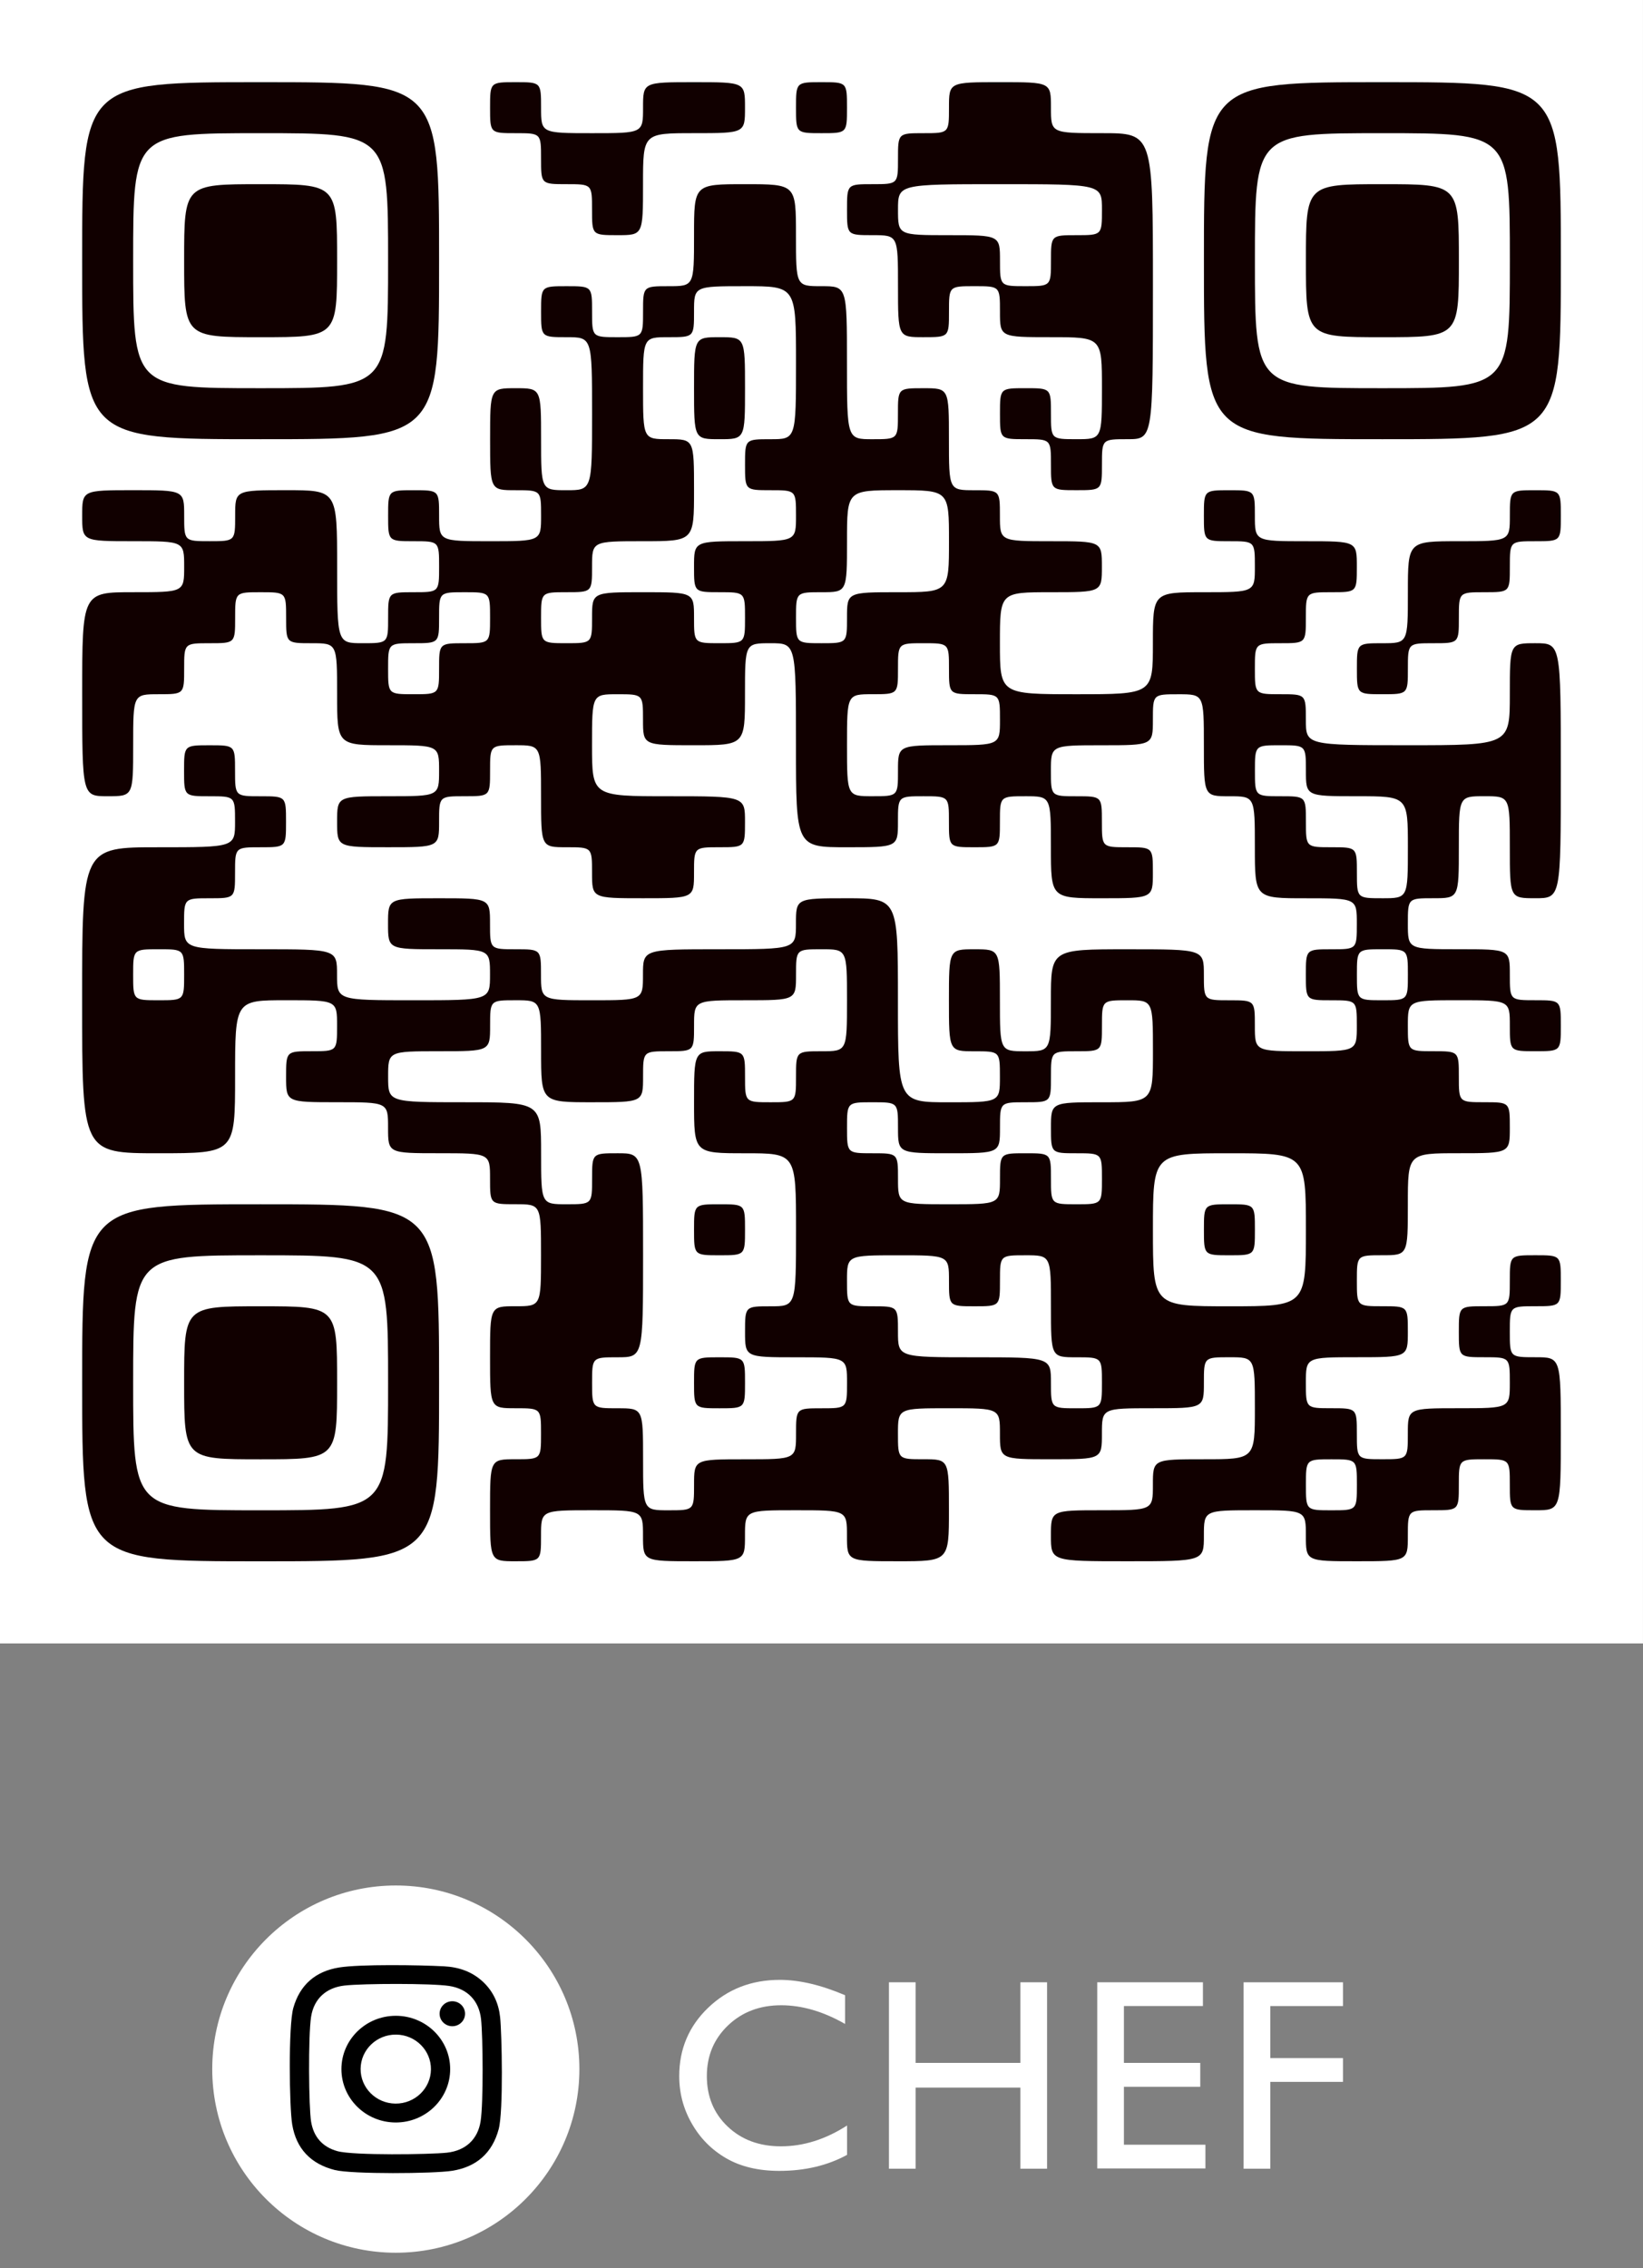 <?xml version="1.0" encoding="utf-8"?>
<!-- Generator: Adobe Illustrator 28.3.0, SVG Export Plug-In . SVG Version: 6.00 Build 0)  -->
<svg version="1.1" id="レイヤー_1" xmlns="http://www.w3.org/2000/svg" xmlns:xlink="http://www.w3.org/1999/xlink" x="0px"
	 y="0px" viewBox="0 0 200 276" style="enable-background:new 0 0 200 276;" xml:space="preserve">
<rect x="0" y="0" width="200" height="276" fill="#808080" stroke="none"/>
<style type="text/css">
	.st0{fill:#FFFFFF;}
	.st1{fill:#110000;}
</style>
<rect class="st0" width="199.997" height="199.997"/>
<g>
	<g>
		<path class="st0" d="M25.836,251.797c0,12.341,10.004,22.346,22.346,22.346l0,0c12.341,0,22.346-10.004,22.346-22.346l0,0
			c0-12.341-10.004-22.346-22.346-22.346l0,0C35.841,229.451,25.836,239.456,25.836,251.797L25.836,251.797z"/>
		<g id="XMLID_00000021812042300324155470000005893825599189825981_">
			<path id="XMLID_00000021801641833447652320000006130943044871028382_" d="M60.88,245.493c-0.173-1.666-0.824-3.14-2.087-4.321
				c-1.328-1.243-2.952-1.792-4.733-1.885c-3.034-0.162-10.238-0.265-12.768,0.14c-2.89,0.462-4.786,2.116-5.585,4.917
				c-0.615,2.154-0.493,12.082-0.134,14.212c0.49,2.911,2.244,4.779,5.186,5.522c2.036,0.516,12.043,0.45,14.289,0.092
				c2.971-0.471,4.882-2.182,5.655-5.062C61.293,256.896,61.086,247.487,60.88,245.493z M58.504,258.143
				c-0.345,2.212-1.842,3.581-4.109,3.824c-2.082,0.224-11.381,0.347-13.312-0.183c-1.847-0.507-2.904-1.752-3.211-3.576
				c-0.293-1.742-0.365-10.446-0.004-12.776c0.34-2.193,1.836-3.561,4.09-3.807c2.287-0.251,10.516-0.279,12.707,0.05
				c2.25,0.339,3.645,1.81,3.892,4.036C58.787,247.789,58.853,255.91,58.504,258.143z M48.184,245.308
				c-3.655-0.002-6.621,2.903-6.623,6.488c-0.002,3.585,2.96,6.493,6.615,6.495c3.656,0.002,6.621-2.903,6.623-6.488
				C54.802,248.218,51.84,245.31,48.184,245.308z M48.139,255.993c-2.364-0.021-4.263-1.917-4.242-4.236
				c0.021-2.318,1.955-4.181,4.319-4.16s4.263,1.917,4.242,4.236C52.436,254.151,50.503,256.014,48.139,255.993z M56.611,245.062
				c-0.002,0.84-0.698,1.518-1.554,1.516s-1.548-0.684-1.546-1.524s0.697-1.518,1.554-1.516
				C55.921,243.541,56.614,244.223,56.611,245.062z"/>
		</g>
	</g>
	<g>
		<path class="st0" d="M103.111,258.659v3.573c-2.382,1.299-5.128,1.949-8.249,1.949c-2.535,0-4.685-0.512-6.447-1.526
			c-1.767-1.019-3.165-2.421-4.188-4.208c-1.034-1.787-1.545-3.721-1.545-5.798c0-3.302,1.176-6.078,3.534-8.332
			c2.353-2.254,5.256-3.381,8.711-3.381c2.382,0,5.03,0.625,7.943,1.87v3.494c-2.653-1.516-5.246-2.274-7.781-2.274
			c-2.599,0-4.754,0.817-6.472,2.456c-1.718,1.644-2.574,3.696-2.574,6.167c0,2.49,0.847,4.538,2.535,6.137
			c1.688,1.604,3.849,2.407,6.482,2.407C97.806,261.193,100.493,260.347,103.111,258.659z"/>
		<path class="st0" d="M124.21,241.231h3.248v22.688h-3.248v-9.873h-12.752v9.873h-3.248v-22.688h3.248v9.809h12.752V241.231z"/>
		<path class="st0" d="M133.566,241.231h12.865v2.889h-9.617v6.92h9.292v2.909h-9.292v7.048h9.922v2.889h-13.17V241.231z"/>
		<path class="st0" d="M151.382,241.231h12.097v2.889h-8.849v6.334h8.849v2.894h-8.849v10.572h-3.248V241.231z"/>
	</g>
</g>
<g>
	<path class="st1" d="M10.001,31.724c0,21.724,0,21.724,21.724,21.724s21.724,0,21.724-21.724S53.449,10,31.725,10
		S10.001,10,10.001,31.724L10.001,31.724z M47.242,31.724c0,15.517,0,15.517-15.517,15.517s-15.517,0-15.517-15.517
		s0-15.517,15.517-15.517S47.242,16.207,47.242,31.724L47.242,31.724z"/>
	<path class="st1" d="M22.414,31.724c0,9.311,0,9.311,9.311,9.311s9.311,0,9.311-9.311s0-9.31-9.311-9.31
		S22.414,22.414,22.414,31.724L22.414,31.724z"/>
	<path class="st1" d="M59.655,13.103c0,3.103,0,3.103,3.103,3.103s3.103,0,3.103,3.103s0,3.103,3.103,3.103s3.103,0,3.103,3.103
		s0,3.103,3.103,3.103s3.103,0,3.103-6.207s0-6.207,6.207-6.207s6.207,0,6.207-3.103C90.69,10,90.69,10,84.484,10
		c-6.207,0-6.207,0-6.207,3.103s0,3.103-6.207,3.103s-6.207,0-6.207-3.103S65.863,10,62.76,10C59.655,10,59.655,10,59.655,13.103
		L59.655,13.103z"/>
	<path class="st1" d="M96.897,13.103c0,3.103,0,3.103,3.103,3.103s3.103,0,3.103-3.103S103.103,10,100,10S96.897,10,96.897,13.103
		L96.897,13.103z"/>
	<path class="st1" d="M115.518,13.103c0,3.103,0,3.103-3.103,3.103s-3.103,0-3.103,3.103s0,3.103-3.103,3.103s-3.103,0-3.103,3.103
		s0,3.103,3.103,3.103s3.103,0,3.103,6.207s0,6.207,3.103,6.207s3.103,0,3.103-3.103s0-3.103,3.103-3.103s3.103,0,3.103,3.103
		s0,3.103,6.207,3.103c6.207,0,6.207,0,6.207,6.207s0,6.207-3.103,6.207s-3.103,0-3.103-3.103s0-3.103-3.103-3.103
		s-3.103,0-3.103,3.103s0,3.103,3.103,3.103s3.103,0,3.103,3.103s0,3.103,3.103,3.103s3.103,0,3.103-3.103s0-3.103,3.103-3.103
		s3.103,0,3.103-18.621s0-18.621-6.207-18.621s-6.207,0-6.207-3.103s0-3.103-6.207-3.103C115.518,10,115.518,10,115.518,13.103
		L115.518,13.103z M134.139,25.517c0,3.103,0,3.103-3.103,3.103s-3.103,0-3.103,3.103s0,3.103-3.103,3.103s-3.103,0-3.103-3.103
		s0-3.103-6.207-3.103s-6.207,0-6.207-3.103s0-3.103,12.414-3.103C134.139,22.414,134.139,22.414,134.139,25.517L134.139,25.517z"/>
	<path class="st1" d="M146.552,31.724c0,21.724,0,21.724,21.724,21.724S190,53.448,190,31.724S190.001,10,168.276,10
		S146.552,10,146.552,31.724L146.552,31.724z M183.793,31.724c0,15.517,0,15.517-15.517,15.517s-15.517,0-15.517-15.517
		s0-15.517,15.517-15.517S183.793,16.207,183.793,31.724L183.793,31.724z"/>
	<path class="st1" d="M158.966,31.724c0,9.311,0,9.311,9.311,9.311s9.311,0,9.311-9.311s0-9.31-9.311-9.31
		S158.966,22.414,158.966,31.724L158.966,31.724z"/>
	<path class="st1" d="M84.484,28.621c0,6.207,0,6.207-3.103,6.207s-3.103,0-3.103,3.103s0,3.103-3.103,3.103s-3.103,0-3.103-3.103
		s0-3.103-3.103-3.103s-3.103,0-3.103,3.103s0,3.103,3.103,3.103s3.103,0,3.103,9.311s0,9.311-3.103,9.311s-3.103,0-3.103-6.207
		s0-6.207-3.103-6.207s-3.103,0-3.103,6.207s0,6.207,3.103,6.207s3.103,0,3.103,3.103c0,3.103,0,3.103-6.207,3.103
		s-6.207,0-6.207-3.103s0-3.103-3.103-3.103s-3.103,0-3.103,3.103s0,3.103,3.103,3.103s3.103,0,3.103,3.103s0,3.103-3.103,3.103
		s-3.103,0-3.103,3.103s0,3.103-3.103,3.103s-3.103,0-3.103-9.311s0-9.311-6.207-9.311s-6.207,0-6.207,3.103
		c0,3.103,0,3.103-3.103,3.103s-3.103,0-3.103-3.103s0-3.103-6.207-3.103c-6.208,0.001-6.208,0.001-6.208,3.105
		c0,3.103,0,3.103,6.207,3.103s6.207,0,6.207,3.103s0,3.103-6.207,3.103c-6.207,0.001-6.207,0.001-6.207,12.415
		s0,12.414,3.103,12.414s3.103,0,3.103-6.207s0-6.207,3.103-6.207s3.103,0,3.103-3.103s0-3.103,3.103-3.103s3.103,0,3.103-3.103
		s0-3.103,3.103-3.103s3.103,0,3.103,3.103s0,3.103,3.103,3.103s3.103,0,3.103,6.207s0,6.207,6.207,6.207s6.207,0,6.207,3.103
		s0,3.103-6.207,3.103s-6.207,0-6.207,3.103s0,3.103,6.207,3.103s6.207,0,6.207-3.103s0-3.103,3.103-3.103s3.103,0,3.103-3.103
		s0-3.103,3.103-3.103s3.103,0,3.103,6.207s0,6.207,3.103,6.207s3.103,0,3.103,3.103s0,3.103,6.207,3.103s6.207,0,6.207-3.103
		s0-3.103,3.103-3.103s3.103,0,3.103-3.103s0-3.103-9.311-3.103s-9.311,0-9.311-6.207s0-6.207,3.103-6.207s3.103,0,3.103,3.103
		s0,3.103,6.207,3.103s6.207,0,6.207-6.207s0-6.207,3.103-6.207s3.103,0,3.103,12.414s0,12.414,6.207,12.414s6.207,0,6.207-3.103
		s0-3.103,3.103-3.103s3.103,0,3.103,3.103s0,3.103,3.103,3.103s3.103,0,3.103-3.103s0-3.103,3.103-3.103s3.103,0,3.103,6.207
		s0,6.207,6.207,6.207s6.207,0,6.207-3.103s0-3.103-3.103-3.103s-3.103,0-3.103-3.103s0-3.103-3.103-3.103s-3.103,0-3.103-3.103
		s0-3.103,6.207-3.103s6.207,0,6.207-3.103s0-3.103,3.103-3.103s3.103,0,3.103,6.207s0,6.207,3.103,6.207s3.103,0,3.103,6.207
		s0,6.207,6.207,6.207s6.207,0,6.207,3.103s0,3.103-3.103,3.103s-3.103,0-3.103,3.103s0,3.103,3.103,3.103s3.103,0,3.103,3.103
		s0,3.103-6.207,3.103s-6.207,0-6.207-3.103s0-3.103-3.103-3.103s-3.103,0-3.103-3.103s0-3.103-9.311-3.103s-9.311,0-9.311,6.207
		s0,6.207-3.103,6.207s-3.103,0-3.103-6.207s0-6.207-3.103-6.207s-3.103,0-3.103,6.207s0,6.207,3.103,6.207s3.103,0,3.103,3.103
		c0,3.103,0,3.103-6.207,3.103s-6.207,0-6.207-12.414s0-12.414-6.207-12.414s-6.207,0-6.207,3.103s0,3.103-9.311,3.103
		s-9.311,0-9.311,3.103s0,3.103-6.207,3.103s-6.207,0-6.207-3.103s0-3.103-3.103-3.103s-3.103,0-3.103-3.103s0-3.103-6.207-3.103
		s-6.207,0-6.207,3.103s0,3.103,6.207,3.103s6.207,0,6.207,3.103s0,3.103-9.311,3.103s-9.311,0-9.311-3.103s0-3.103-9.31-3.103
		s-9.311,0-9.311-3.103s0-3.103,3.103-3.103s3.103,0,3.103-3.103s0-3.103,3.103-3.103s3.103,0,3.103-3.103s0-3.103-3.103-3.103
		s-3.103,0-3.103-3.103s0-3.103-3.103-3.103s-3.103,0-3.103,3.103s0,3.103,3.103,3.103s3.103,0,3.103,3.103s0,3.103-9.311,3.103
		c-9.305-0.005-9.305-0.005-9.305,18.616s0,18.621,9.311,18.621s9.31,0,9.31-9.311s0-9.311,6.207-9.311s6.207,0,6.207,3.103
		s0,3.103-3.103,3.103s-3.103,0-3.103,3.103c0,3.103,0,3.103,6.207,3.103s6.207,0,6.207,3.103s0,3.103,6.207,3.103
		s6.207,0,6.207,3.103s0,3.103,3.103,3.103c3.103,0,3.103,0,3.103,6.207s0,6.207-3.103,6.207s-3.103,0-3.103,6.207
		s0,6.207,3.103,6.207s3.103,0,3.103,3.103s0,3.103-3.103,3.103s-3.103,0-3.103,6.207s0,6.207,3.103,6.207s3.103,0,3.103-3.103
		s0-3.103,6.207-3.103s6.207,0,6.207,3.103s0,3.103,6.207,3.103s6.207,0,6.207-3.103s0-3.103,6.207-3.103s6.207,0,6.207,3.103
		s0,3.103,6.207,3.103s6.207,0,6.207-6.207s0-6.207-3.103-6.207s-3.103,0-3.103-3.103s0-3.103,6.207-3.103s6.207,0,6.207,3.103
		s0,3.103,6.207,3.103c6.207,0,6.207,0,6.207-3.103s0-3.103,6.207-3.103s6.207,0,6.207-3.103s0-3.103,3.103-3.103
		s3.103,0,3.103,6.207s0,6.207-6.207,6.207s-6.207,0-6.207,3.103s0,3.103-6.207,3.103s-6.207,0-6.207,3.103s0,3.103,9.311,3.103
		c9.31,0,9.31,0,9.31-3.103s0-3.103,6.207-3.103s6.207,0,6.207,3.103s0,3.103,6.207,3.103s6.207,0,6.207-3.103s0-3.103,3.103-3.103
		s3.103,0,3.103-3.103s0-3.103,3.103-3.103s3.103,0,3.103,3.103s0,3.103,3.103,3.103s3.103,0,3.103-9.311s0-9.311-3.103-9.311
		s-3.103,0-3.103-3.103s0-3.103,3.103-3.103s3.103,0,3.103-3.103s0-3.103-3.103-3.103s-3.103,0-3.103,3.103s0,3.103-3.103,3.103
		s-3.103,0-3.103,3.103s0,3.103,3.103,3.103s3.103,0,3.103,3.103s0,3.103-6.207,3.103s-6.207,0-6.207,3.103s0,3.103-3.103,3.103
		s-3.103,0-3.103-3.103s0-3.103-3.103-3.103s-3.103,0-3.103-3.103s0-3.103,6.207-3.103s6.207,0,6.207-3.103s0-3.103-3.103-3.103
		s-3.103,0-3.103-3.103s0-3.103,3.103-3.103s3.103,0,3.103-6.207s0-6.207,6.207-6.207s6.207,0,6.207-3.103s0-3.103-3.103-3.103
		s-3.103,0-3.103-3.103s0-3.103-3.103-3.103s-3.103,0-3.103-3.103s0-3.103,6.207-3.103s6.207,0,6.207,3.103s0,3.103,3.103,3.103
		s3.103,0,3.103-3.103s0-3.103-3.103-3.103s-3.103,0-3.103-3.103s0-3.103-6.207-3.103s-6.207,0-6.207-3.103s0-3.103,3.103-3.103
		s3.103,0,3.103-6.207s0-6.207,3.103-6.207s3.103,0,3.103,6.207s0,6.207,3.103,6.207s3.103,0,3.103-15.517s0-15.517-3.103-15.517
		s-3.103,0-3.103,6.207s0,6.207-12.414,6.207s-12.414,0-12.414-3.103s0-3.103-3.103-3.103s-3.103,0-3.103-3.103s0-3.103,3.103-3.103
		s3.103,0,3.103-3.103s0-3.103,3.103-3.103s3.103,0,3.103-3.103s0-3.103-6.207-3.103s-6.207,0-6.207-3.103s0-3.103-3.103-3.103
		s-3.103,0-3.103,3.103s0,3.103,3.103,3.103s3.103,0,3.103,3.103s0,3.103-6.207,3.103s-6.207,0-6.207,6.207s0,6.207-9.311,6.207
		s-9.311,0-9.311-6.207s0-6.207,6.207-6.207c6.207,0,6.207,0,6.207-3.103s0-3.103-6.207-3.103s-6.207,0-6.207-3.103
		s0-3.103-3.103-3.103s-3.103,0-3.103-6.207s0-6.207-3.103-6.207s-3.103,0-3.103,3.103s0,3.103-3.103,3.103s-3.103,0-3.103-9.311
		s0-9.311-3.103-9.311s-3.103,0-3.103-6.207s0-6.207-6.207-6.207C84.484,22.414,84.484,22.414,84.484,28.621L84.484,28.621z
		 M96.897,44.138c0,9.311,0,9.311-3.103,9.311s-3.103,0-3.103,3.103s0,3.103,3.103,3.103s3.103,0,3.103,3.103
		c0,3.103,0,3.103-6.207,3.103s-6.207,0-6.207,3.103s0,3.103,3.103,3.103s3.103,0,3.103,3.103s0,3.103-3.103,3.103
		s-3.103,0-3.103-3.103s0-3.103-6.207-3.103s-6.207,0-6.207,3.103s0,3.103-3.103,3.103s-3.103,0-3.103-3.103s0-3.103,3.103-3.103
		s3.103,0,3.103-3.103s0-3.103,6.207-3.103s6.207,0,6.207-6.207s0-6.207-3.103-6.207s-3.103,0-3.103-6.207s0-6.207,3.103-6.207
		s3.103,0,3.103-3.103s0-3.103,6.207-3.103C96.897,34.827,96.897,34.827,96.897,44.138L96.897,44.138z M115.518,65.862
		c0,6.207,0,6.207-6.207,6.207s-6.207,0-6.207,3.103s0,3.103-3.103,3.103s-3.103,0-3.103-3.103s0-3.103,3.103-3.103
		s3.103,0,3.103-6.207s0-6.207,6.207-6.207S115.518,59.655,115.518,65.862L115.518,65.862z M59.655,75.173
		c0,3.103,0,3.103-3.103,3.103s-3.103,0-3.103,3.103s0,3.103-3.103,3.103s-3.103,0-3.103-3.103s0-3.103,3.103-3.103
		s3.103,0,3.103-3.103s0-3.103,3.103-3.103C59.655,72.069,59.655,72.069,59.655,75.173L59.655,75.173z M115.518,81.379
		c0,3.103,0,3.103,3.103,3.103s3.103,0,3.103,3.103s0,3.103-6.207,3.103s-6.207,0-6.207,3.103s0,3.103-3.103,3.103
		s-3.103,0-3.103-6.207s0-6.207,3.103-6.207s3.103,0,3.103-3.103s0-3.103,3.103-3.103C115.518,78.276,115.518,78.276,115.518,81.379
		L115.518,81.379z M158.966,93.793c0,3.103,0,3.103,6.207,3.103s6.207,0,6.207,6.207s0,6.207-3.103,6.207s-3.103,0-3.103-3.103
		s0-3.103-3.103-3.103s-3.103,0-3.103-3.103s0-3.103-3.103-3.103s-3.103,0-3.103-3.103s0-3.103,3.103-3.103
		S158.966,90.689,158.966,93.793L158.966,93.793z M22.414,118.621c0,3.103,0,3.103-3.103,3.103s-3.103,0-3.103-3.103
		s0-3.103,3.103-3.103C22.414,115.517,22.414,115.517,22.414,118.621L22.414,118.621z M103.104,121.724c0,6.207,0,6.207-3.103,6.207
		s-3.103,0-3.103,3.103s0,3.103-3.103,3.103s-3.103,0-3.103-3.103s0-3.103-3.103-3.103s-3.103,0-3.103,6.207s0,6.207,6.207,6.207
		s6.207,0,6.207,9.311s0,9.311-3.103,9.311s-3.103,0-3.103,3.103s0,3.103,6.207,3.103s6.207,0,6.207,3.103s0,3.103-3.103,3.103
		s-3.103,0-3.103,3.103s0,3.103-6.207,3.103s-6.207,0-6.207,3.103s0,3.103-3.103,3.103s-3.103,0-3.103-6.207s0-6.207-3.103-6.207
		s-3.103,0-3.103-3.103s0-3.103,3.103-3.103s3.103,0,3.103-12.414s0-12.414-3.103-12.414s-3.103,0-3.103,3.103s0,3.103-3.103,3.103
		s-3.103,0-3.103-6.207s0-6.207-9.311-6.207s-9.311,0-9.311-3.103s0-3.103,6.207-3.103s6.207,0,6.207-3.103s0-3.103,3.103-3.103
		s3.103,0,3.103,6.207s0,6.207,6.207,6.207s6.207,0,6.207-3.103s0-3.103,3.103-3.103s3.103,0,3.103-3.103s0-3.103,6.207-3.103
		s6.207,0,6.207-3.103s0-3.103,3.103-3.103C103.104,115.517,103.104,115.517,103.104,121.724L103.104,121.724z M171.38,118.621
		c0,3.103,0,3.103-3.103,3.103s-3.103,0-3.103-3.103s0-3.103,3.103-3.103C171.38,115.517,171.38,115.517,171.38,118.621
		L171.38,118.621z M140.346,127.931c0,6.207,0,6.207-6.207,6.207s-6.207,0-6.207,3.103s0,3.103,3.103,3.103s3.103,0,3.103,3.103
		s0,3.103-3.103,3.103s-3.103,0-3.103-3.103s0-3.103-3.103-3.103s-3.103,0-3.103,3.103s0,3.103-6.207,3.103s-6.207,0-6.207-3.103
		s0-3.103-3.103-3.103s-3.103,0-3.103-3.103s0-3.103,3.103-3.103s3.103,0,3.103,3.103s0,3.103,6.207,3.103s6.207,0,6.207-3.103
		s0-3.103,3.103-3.103s3.103,0,3.103-3.103s0-3.103,3.103-3.103s3.103,0,3.103-3.103s0-3.103,3.103-3.103
		S140.346,121.724,140.346,127.931L140.346,127.931z M158.966,149.655c0,9.311,0,9.311-9.311,9.311s-9.311,0-9.311-9.311
		s0-9.311,9.311-9.311C158.966,140.345,158.966,140.345,158.966,149.655L158.966,149.655z M115.518,155.862
		c0,3.103,0,3.103,3.103,3.103s3.103,0,3.103-3.103s0-3.103,3.103-3.103s3.103,0,3.103,6.207s0,6.207,3.103,6.207
		c3.103,0,3.103,0,3.103,3.103s0,3.103-3.103,3.103s-3.103,0-3.103-3.103s0-3.103-9.311-3.103s-9.311,0-9.311-3.103
		s0-3.103-3.103-3.103s-3.103,0-3.103-3.103s0-3.103,6.207-3.103C115.518,152.759,115.518,152.759,115.518,155.862L115.518,155.862z
		 M165.173,180.689c0,3.103,0,3.103-3.103,3.103s-3.103,0-3.103-3.103s0-3.103,3.103-3.103S165.173,177.586,165.173,180.689
		L165.173,180.689z"/>
	<path class="st1" d="M84.484,47.241c0,6.207,0,6.207,3.103,6.207s3.103,0,3.103-6.207s0-6.207-3.103-6.207
		C84.484,41.035,84.484,41.035,84.484,47.241L84.484,47.241z"/>
	<path class="st1" d="M84.484,149.655c0,3.103,0,3.103,3.103,3.103s3.103,0,3.103-3.103s0-3.103-3.103-3.103
		S84.484,146.552,84.484,149.655L84.484,149.655z"/>
	<path class="st1" d="M84.484,168.276c0,3.103,0,3.103,3.103,3.103s3.103,0,3.103-3.103s0-3.103-3.103-3.103
		S84.484,165.173,84.484,168.276L84.484,168.276z"/>
	<path class="st1" d="M146.552,149.655c0,3.103,0,3.103,3.103,3.103s3.103,0,3.103-3.103s0-3.103-3.103-3.103
		S146.552,146.552,146.552,149.655L146.552,149.655z"/>
	<path class="st1" d="M183.793,62.759c0,3.103,0,3.103-6.207,3.103s-6.207,0-6.207,6.207s0,6.207-3.103,6.207s-3.103,0-3.103,3.103
		s0,3.103,3.103,3.103s3.103,0,3.103-3.103s0-3.103,3.103-3.103s3.103,0,3.103-3.103s0-3.103,3.103-3.103s3.103,0,3.103-3.103
		s0-3.103,3.103-3.103s3.103,0,3.103-3.103s0-3.103-3.103-3.103C183.793,59.655,183.793,59.655,183.793,62.759L183.793,62.759z"/>
	<path class="st1" d="M10.001,168.276c0,21.724,0,21.724,21.724,21.724s21.724,0,21.724-21.724s0-21.724-21.724-21.724
		S10.001,146.552,10.001,168.276L10.001,168.276z M47.242,168.276c0,15.517,0,15.517-15.517,15.517s-15.517,0-15.517-15.517
		s0-15.517,15.517-15.517S47.242,152.759,47.242,168.276L47.242,168.276z"/>
	<path class="st1" d="M22.414,168.276c0,9.311,0,9.311,9.311,9.311s9.311,0,9.311-9.311s0-9.311-9.311-9.311
		S22.414,158.965,22.414,168.276L22.414,168.276z"/>
</g>
</svg>
